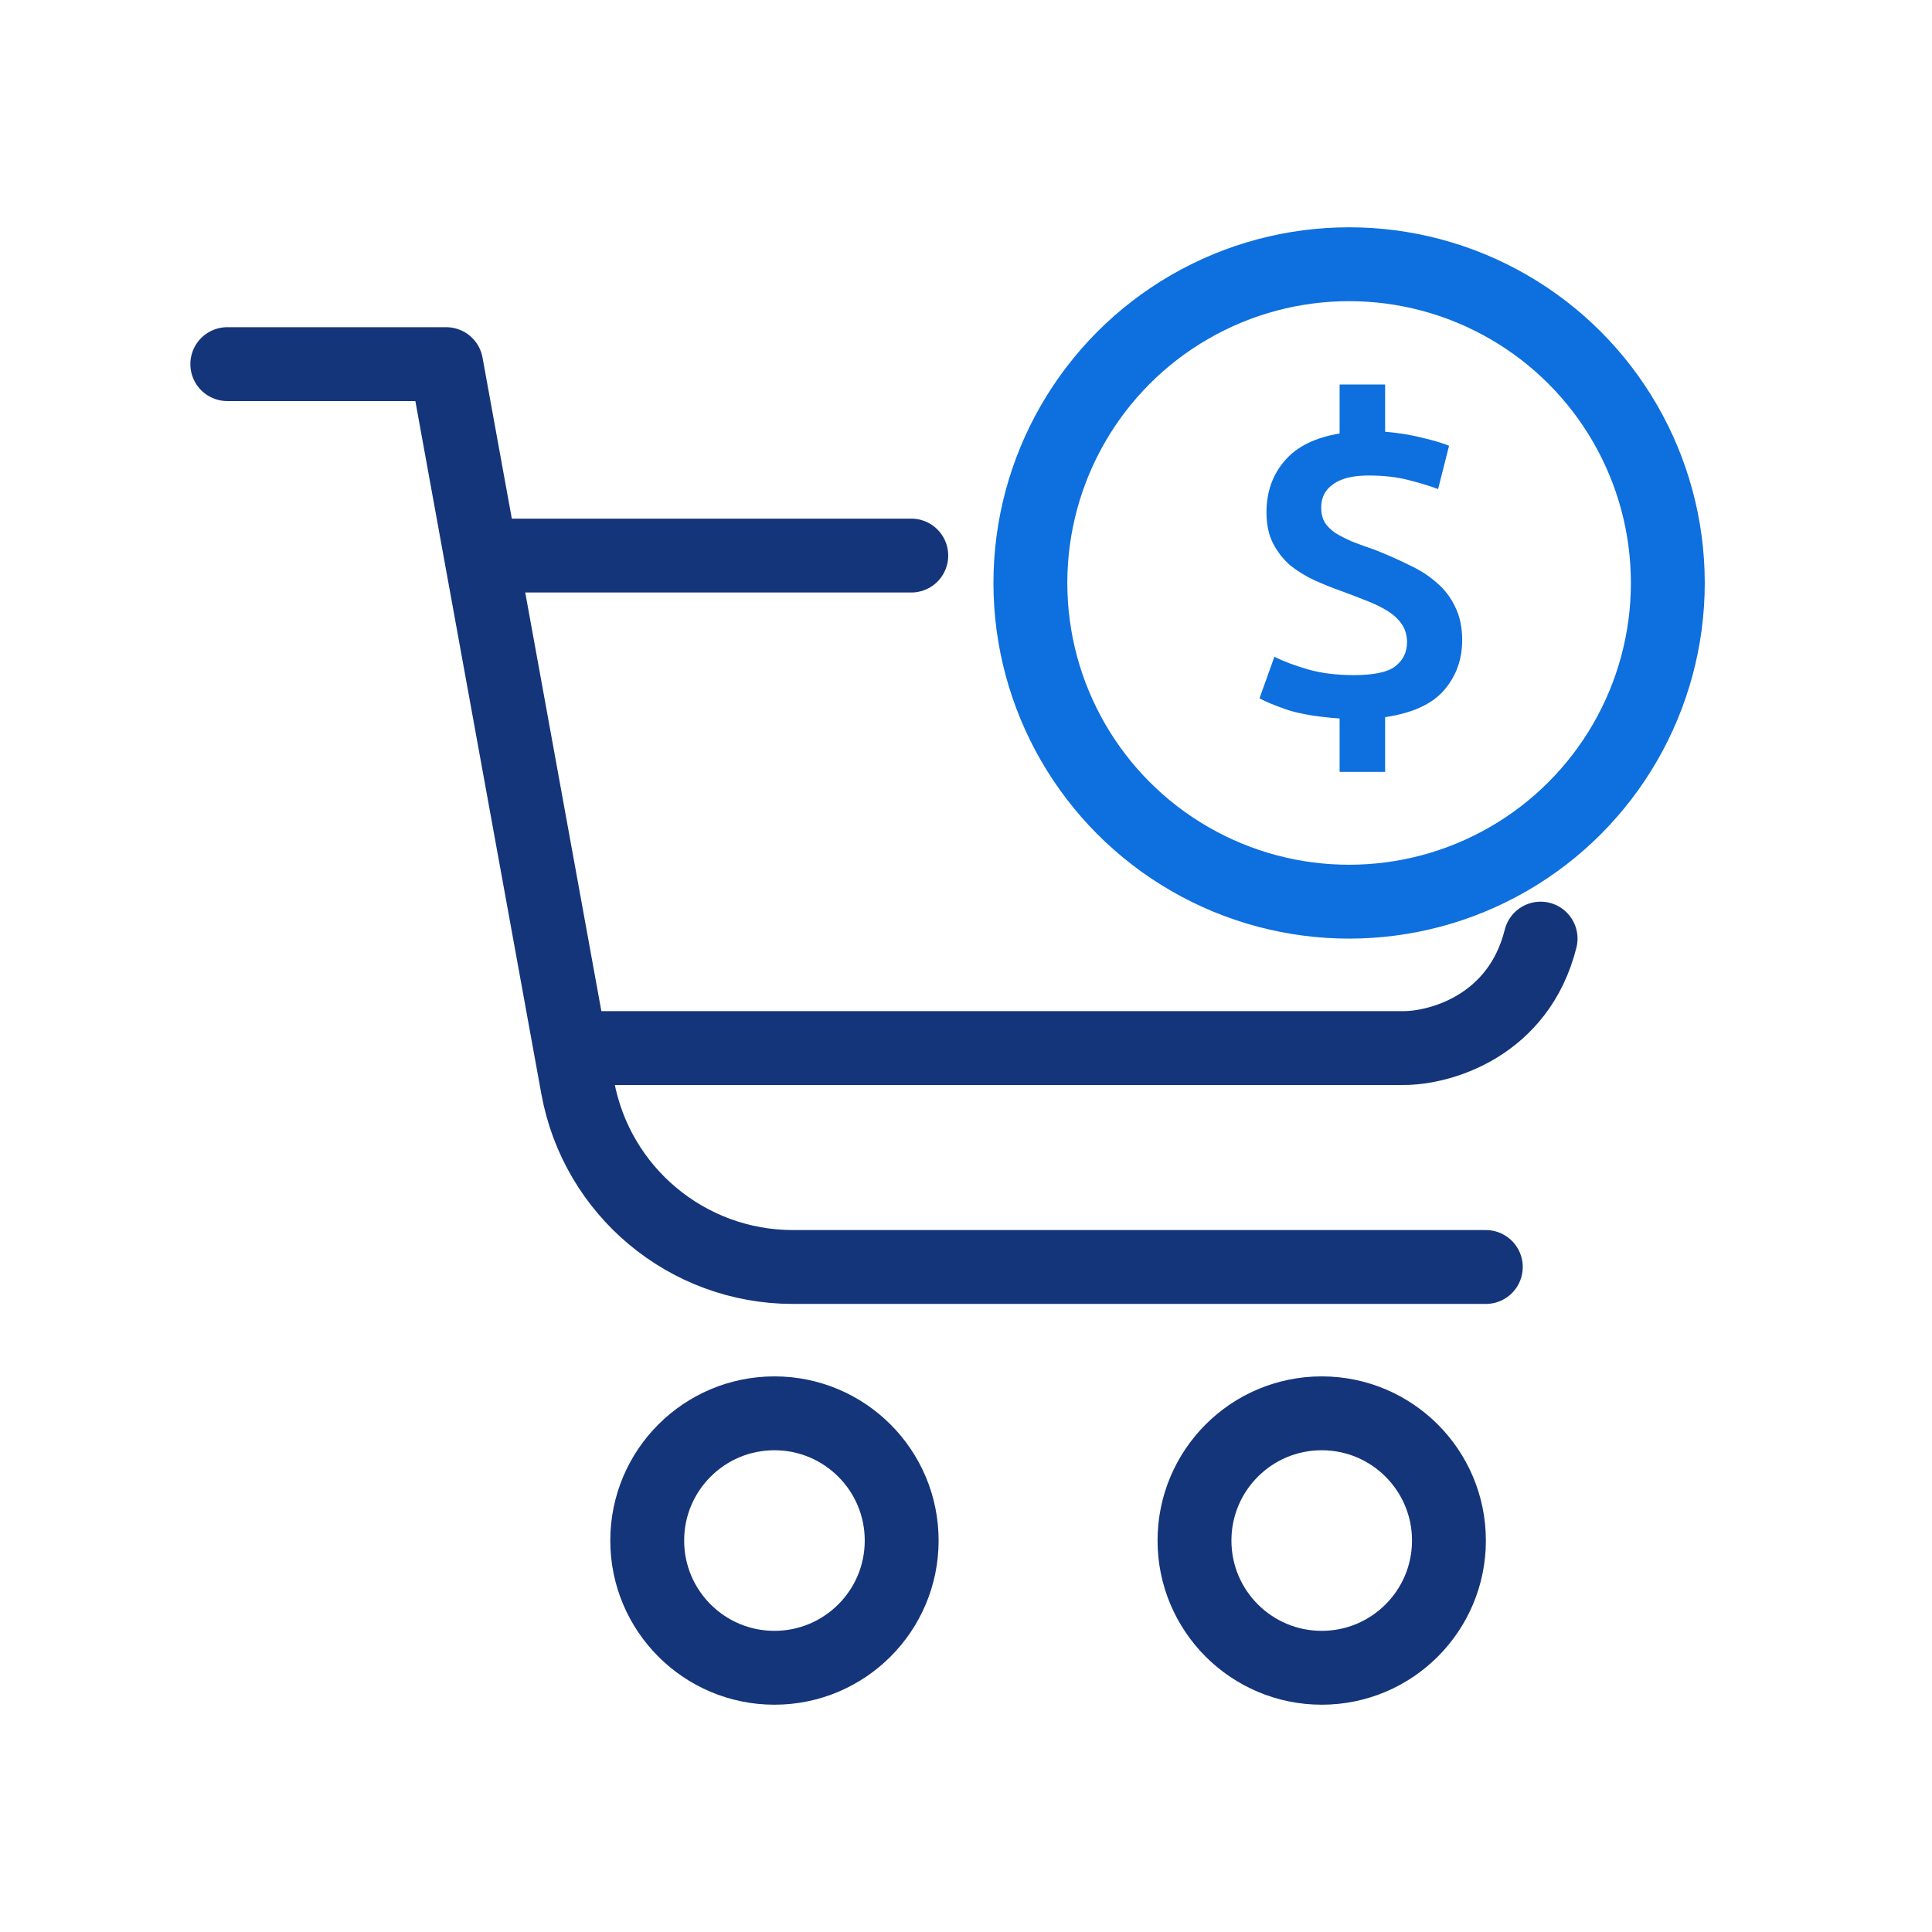 <svg width="34" height="34" viewBox="0 0 34 34" fill="none" xmlns="http://www.w3.org/2000/svg">
<circle cx="23.742" cy="10.259" r="5.609" stroke="#0E6FDE" stroke-width="1.3"/>
<path d="M23.575 12.644C23.205 12.618 22.904 12.569 22.673 12.498C22.448 12.421 22.278 12.351 22.165 12.29L22.427 11.558C22.591 11.64 22.789 11.714 23.02 11.781C23.256 11.848 23.523 11.881 23.821 11.881C24.176 11.881 24.42 11.83 24.553 11.727C24.692 11.619 24.761 11.478 24.761 11.303C24.761 11.185 24.733 11.083 24.676 10.995C24.62 10.908 24.54 10.831 24.438 10.764C24.335 10.697 24.212 10.636 24.068 10.579C23.929 10.523 23.775 10.464 23.606 10.402C23.446 10.346 23.287 10.281 23.128 10.21C22.974 10.138 22.833 10.05 22.704 9.948C22.581 9.84 22.481 9.711 22.404 9.563C22.327 9.414 22.288 9.231 22.288 9.016C22.288 8.661 22.393 8.361 22.604 8.114C22.815 7.863 23.138 7.701 23.575 7.629V6.766H24.376V7.598C24.622 7.619 24.843 7.655 25.038 7.706C25.234 7.752 25.388 7.798 25.501 7.845L25.308 8.607C25.159 8.551 24.982 8.497 24.776 8.445C24.576 8.394 24.345 8.368 24.083 8.368C23.806 8.368 23.598 8.42 23.459 8.523C23.32 8.62 23.251 8.756 23.251 8.931C23.251 9.034 23.272 9.121 23.313 9.193C23.354 9.259 23.416 9.321 23.498 9.378C23.58 9.429 23.68 9.48 23.798 9.532C23.916 9.578 24.05 9.627 24.199 9.678C24.409 9.76 24.607 9.848 24.792 9.94C24.982 10.027 25.146 10.133 25.285 10.256C25.424 10.374 25.532 10.515 25.608 10.68C25.691 10.844 25.732 11.039 25.732 11.265C25.732 11.604 25.627 11.897 25.416 12.143C25.205 12.39 24.859 12.549 24.376 12.621V13.584H23.575V12.644Z" fill="#0E6FDE"/>
<path d="M4 6.408H7.852L10.166 19.134C10.499 20.966 12.094 22.297 13.955 22.297H26.148" stroke="#15357A" stroke-width="1.3" stroke-linecap="round" stroke-linejoin="round"/>
<path d="M10.26 18.444H24.704C25.346 18.444 26.726 18.058 27.112 16.518" stroke="#15357A" stroke-width="1.3" stroke-linecap="round" stroke-linejoin="round"/>
<path d="M8.814 9.777H16.037" stroke="#15357A" stroke-width="1.3" stroke-linecap="round" stroke-linejoin="round"/>
<circle cx="13.629" cy="27.111" r="2.239" stroke="#15357A" stroke-width="1.3"/>
<circle cx="23.26" cy="27.111" r="2.239" stroke="#15357A" stroke-width="1.3"/>
</svg>
